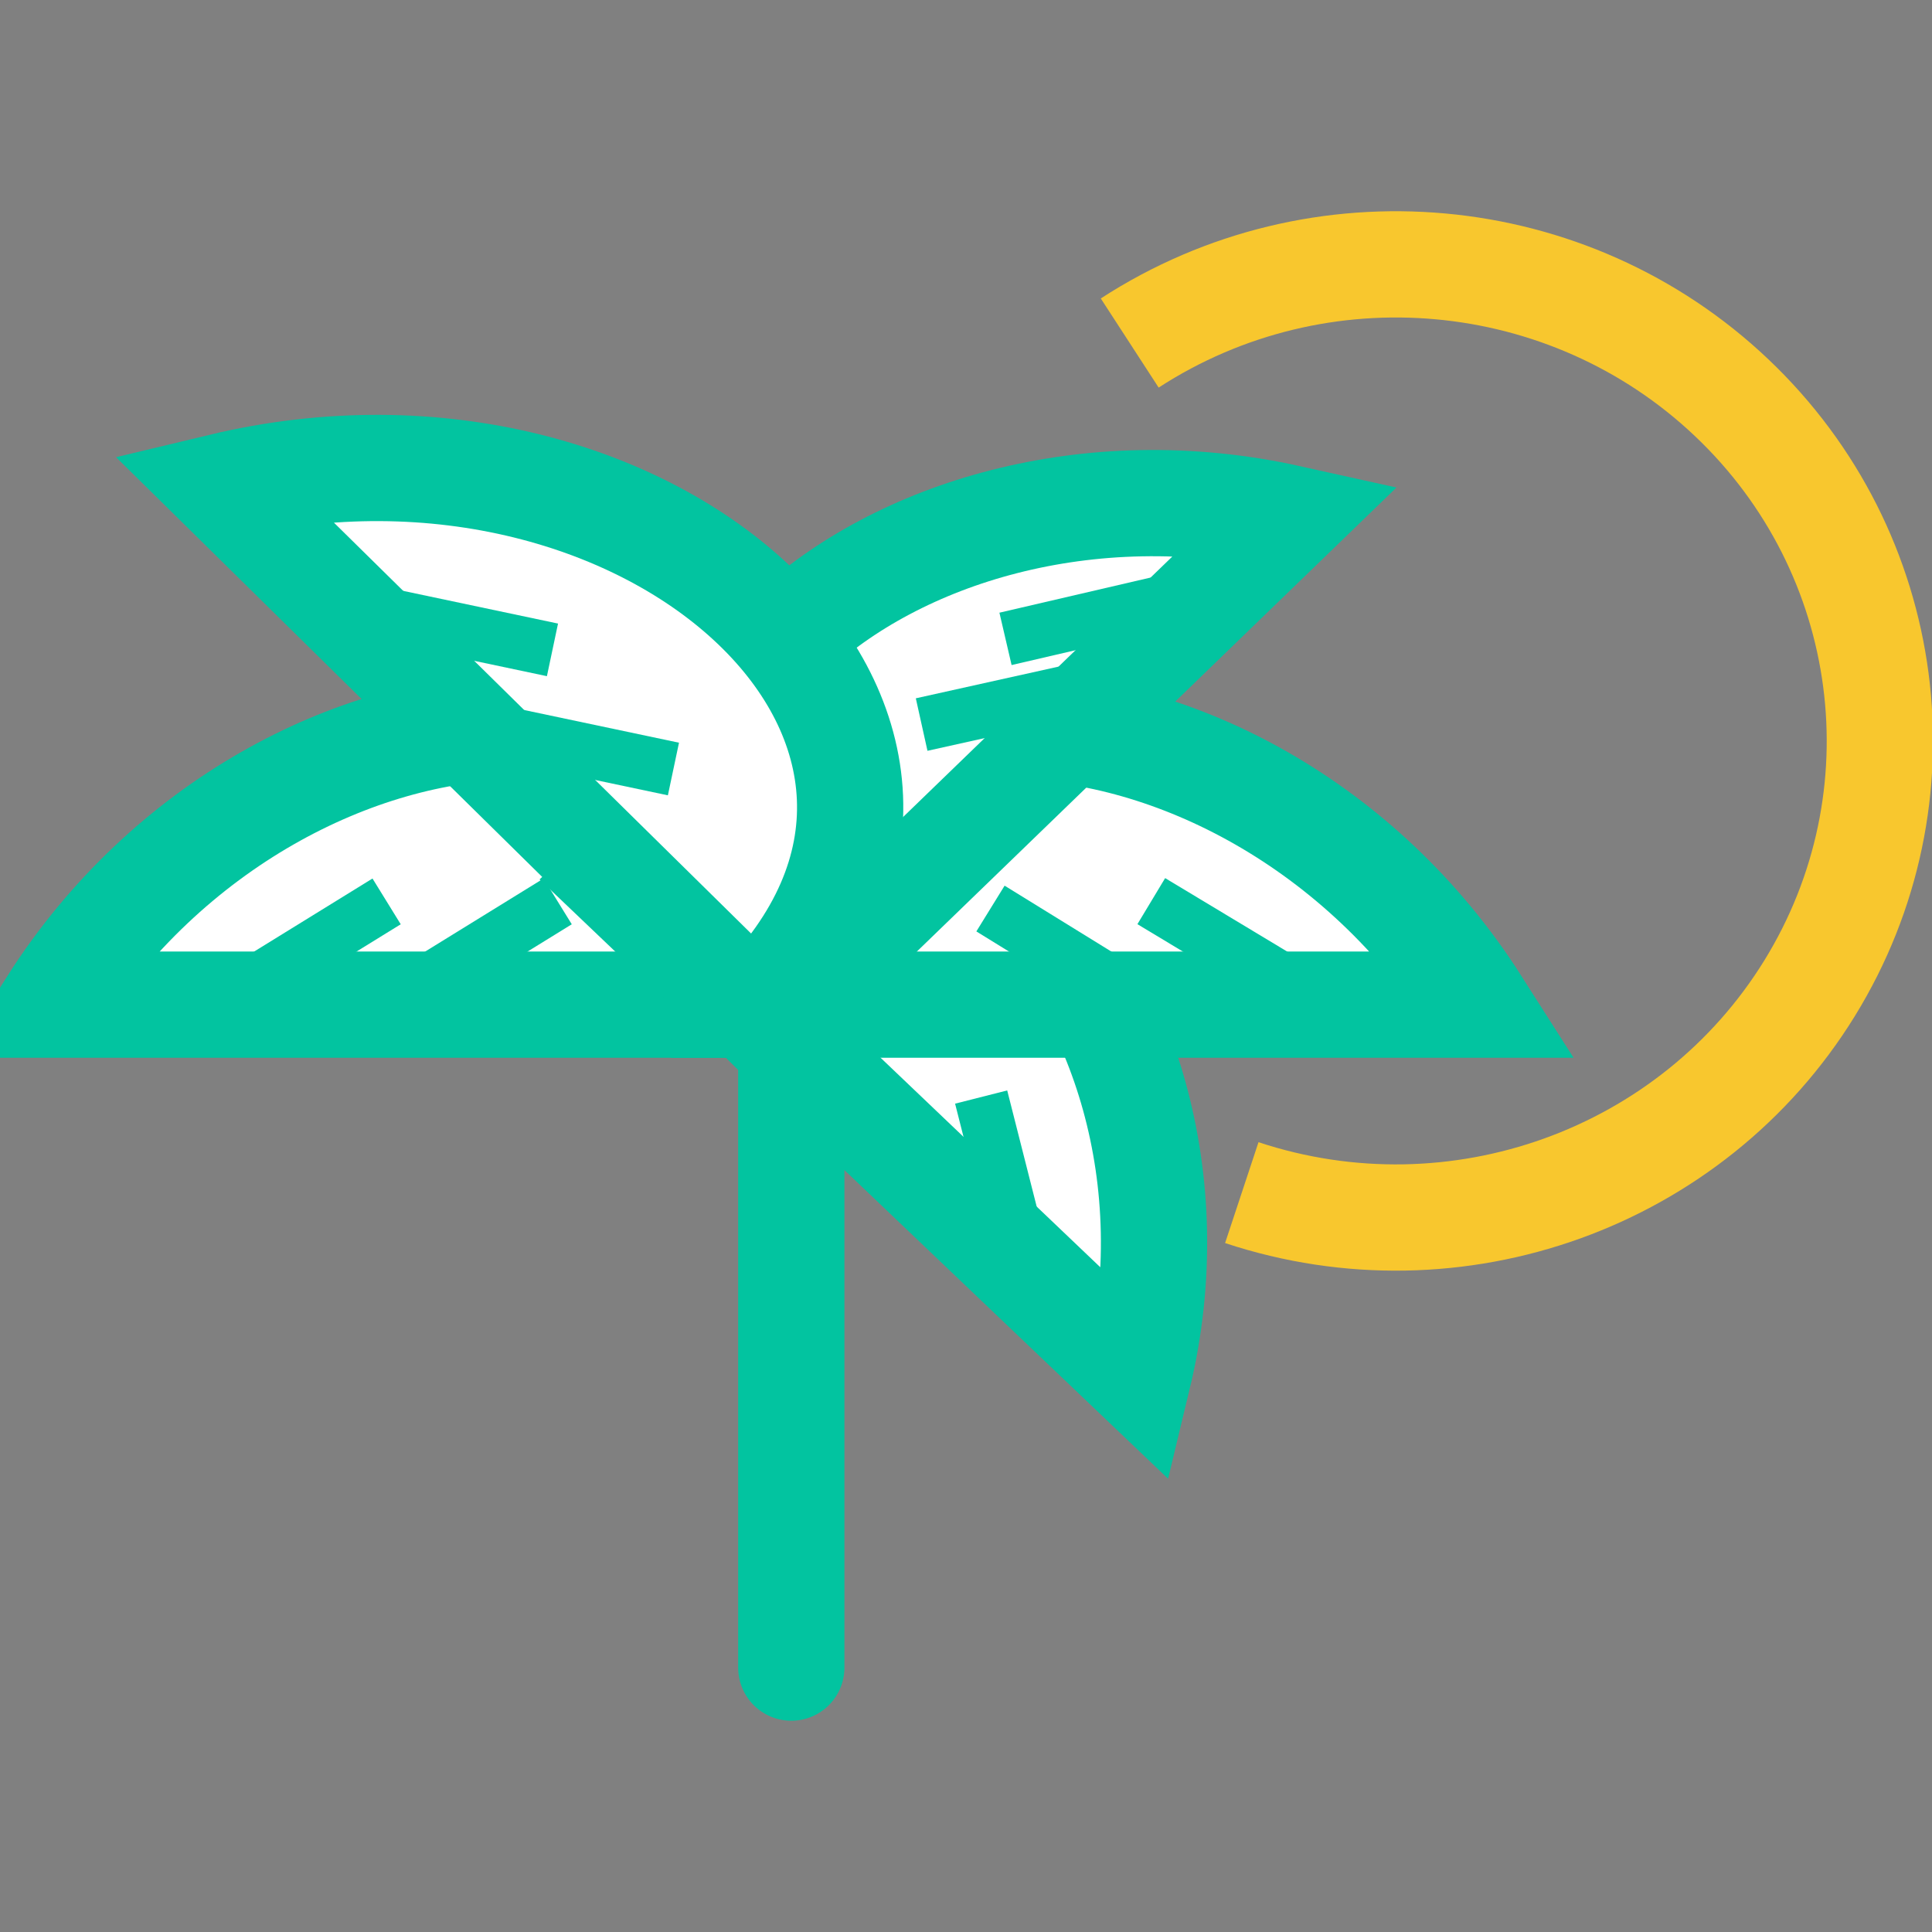 <?xml version="1.0" encoding="UTF-8"?>
<svg width="100px" height="100px" viewBox="0 0 100 100" version="1.1" xmlns="http://www.w3.org/2000/svg" xmlns:xlink="http://www.w3.org/1999/xlink">
    <rect x="0" y="0" width="100" height="100" fill="#808080" stroke="none"/>
    <!-- Generator: Sketch 49.3 (51167) - http://www.bohemiancoding.com/sketch -->
    <title>perks-5</title>
    <desc>Created with Sketch.</desc>
    <defs></defs>
    <g id="perks-5" stroke="none" stroke-width="1" fill="none" fill-rule="evenodd">
        <g id="benefits-5" transform="translate(2, 13)">
            <g id="palm_tree" transform="translate(0, 10.963)" fill-rule="nonzero" stroke="#02C4A0">
                <path d="M38.957,28.093 L38.957,62.352" id="Shape" stroke-width="5.5" fill="#000000" stroke-linecap="round"></path>
                <g id="branch" transform="translate(0, 13.333)" fill="#FFFFFF">
                    <path d="M39.652,14.704 L0.696,14.704 C12.648,-4.056 39.652,-4.919 39.652,14.704 Z" id="Shape" stroke-width="5.5"></path>
                    <path d="M10.928,13.731 L18.011,9.36" id="Shape" stroke-width="2.783"></path>
                    <path d="M19.781,13.731 L26.864,9.36" id="Shape_556_copy" stroke-width="2.783"></path>
                </g>
                <g id="branch-2" transform="translate(29.217, 16.444)" fill="#FFFFFF">
                    <path d="M0.696,5.111 L27.687,30.847 C32.616,10.36 14.517,-8.071 0.696,5.111 Z" id="Shape" stroke-width="5.5"></path>
                    <path d="M21.452,23.803 L19.567,16.376" id="Shape" stroke-width="2.783"></path>
                    <path d="M11.576,16.006 L9.738,8.387" id="Shape_556_copy-2" stroke-width="2.783"></path>
                </g>
                <g id="branch-3" transform="translate(34.783, 13.333)" fill="#FFFFFF">
                    <path d="M0.696,14.704 L39.652,14.704 C27.701,-4.056 0.696,-4.919 0.696,14.704 Z" id="Shape" stroke-width="5.5"></path>
                    <path d="M29.797,13.554 L22.807,9.347" id="Shape" stroke-width="2.783"></path>
                    <path d="M21.567,14.102 L14.484,9.73" id="Shape_556_copy-3" stroke-width="2.783"></path>
                </g>
                <g id="branch-4" transform="translate(33.391, 1.37)" fill="#FFFFFF">
                    <path d="M5.198,26.736 L31.304,1.48 C10.528,-3.124 -8.157,13.813 5.198,26.736 Z" id="Shape" stroke-width="5.5"></path>
                    <path d="M25.167,5.756 L16.654,7.735" id="Shape" stroke-width="2.783"></path>
                    <path d="M20.026,10.457 L12.313,12.17" id="Shape_556_copy-4" stroke-width="2.783"></path>
                </g>
                <g id="branch-5" transform="translate(9.348, 0)" fill="#FFFFFF">
                    <path d="M27.668,28.353 L0.12,1.22 C22.477,-4.139 42.218,14.033 27.668,28.353 Z" id="Shape" stroke-width="5.5"></path>
                    <path d="M9.006,7.934 L17.248,9.674" id="Shape" stroke-width="2.783"></path>
                    <path d="M15.267,14.101 L23.509,15.841" id="Shape_556_copy-5" stroke-width="2.783"></path>
                </g>
            </g>
            <path d="M56.474,4.755 C66.255,-1.595 79.198,-0.418 87.633,7.587 C96.069,15.592 97.743,28.288 91.665,38.151 C85.586,48.013 73.378,52.408 62.275,48.73" id="sun" stroke="#F8C72E" stroke-width="5.5"></path>
        </g>
    </g>
</svg>